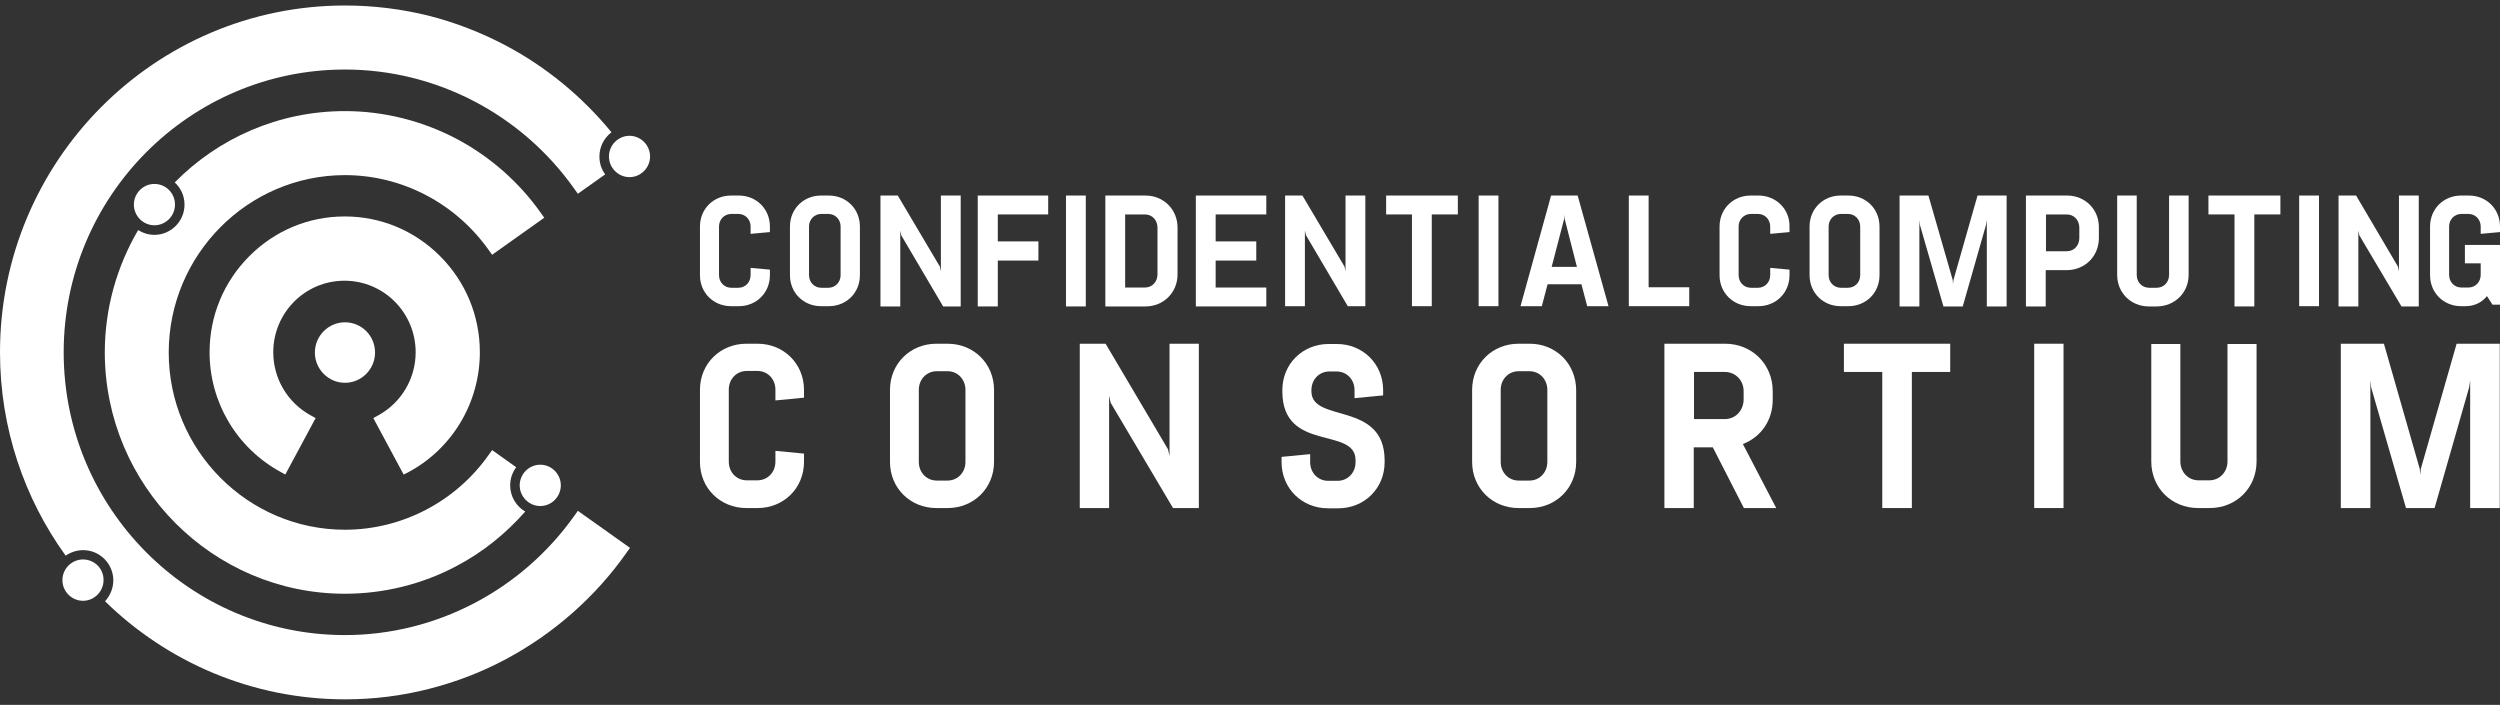 <svg width="227" height="64" viewBox="0 0 227 64" fill="none" xmlns="http://www.w3.org/2000/svg">
<rect x="0" y="0" width="227" height="64" fill="#333333" stroke="none"/>
<path d="M14.022 16.702C12.998 16.702 12.156 17.549 12.156 18.578C12.156 19.608 12.998 20.455 14.022 20.455C15.047 20.455 15.889 19.608 15.889 18.578C15.889 17.526 15.047 16.702 14.022 16.702Z" fill="white"/>
<path d="M7.535 50.799C6.51 50.799 5.668 51.646 5.668 52.676C5.668 53.706 6.51 54.552 7.535 54.552C8.559 54.552 9.401 53.706 9.401 52.676C9.424 51.646 8.582 50.799 7.535 50.799Z" fill="white"/>
<path d="M57.16 12.331C56.135 12.331 55.293 13.178 55.293 14.208C55.293 15.237 56.135 16.084 57.16 16.084C58.184 16.084 59.026 15.237 59.026 14.208C59.026 13.178 58.184 12.331 57.16 12.331Z" fill="white"/>
<path d="M49.056 42.195C48.032 42.195 47.189 43.041 47.189 44.071C47.189 45.101 48.032 45.948 49.056 45.948C50.08 45.948 50.922 45.101 50.922 44.071C50.922 43.041 50.08 42.195 49.056 42.195Z" fill="white"/>
<path d="M31.323 53.912C34.851 53.912 38.38 53.042 41.498 51.371C43.843 50.136 45.937 48.442 47.69 46.451C46.87 45.971 46.324 45.078 46.324 44.071C46.324 43.454 46.529 42.882 46.87 42.424L44.685 40.868L44.389 41.28C41.385 45.559 36.49 48.099 31.323 48.099C22.491 48.099 15.32 40.868 15.32 32.011C15.32 23.133 22.513 15.901 31.323 15.901C36.49 15.901 41.362 18.441 44.389 22.721L44.685 23.133L49.42 19.768L49.124 19.357C47.144 16.542 44.503 14.23 41.498 12.629C38.38 10.981 34.874 10.088 31.323 10.088C25.291 10.088 19.804 12.56 15.866 16.565C16.413 17.068 16.754 17.778 16.754 18.578C16.754 20.089 15.525 21.325 14.022 21.325C13.476 21.325 12.975 21.164 12.543 20.89C10.631 24.162 9.515 27.961 9.515 32.011C9.538 44.094 19.304 53.912 31.323 53.912Z" fill="white"/>
<path d="M52.47 17.594L54.952 15.832C54.61 15.375 54.428 14.825 54.428 14.208C54.428 13.315 54.861 12.514 55.521 12.011C52.88 8.784 49.602 6.084 45.937 4.139C43.729 2.971 41.385 2.056 38.971 1.438C36.49 0.82 33.918 0.5 31.323 0.5C14.045 0.5 0 14.62 0 31.989C0 38.877 2.208 45.261 5.964 50.456C6.419 50.136 6.966 49.953 7.558 49.953C9.06 49.953 10.289 51.188 10.289 52.699C10.289 53.431 9.993 54.095 9.538 54.598C15.183 60.113 22.878 63.5 31.346 63.5C33.941 63.5 36.513 63.18 38.994 62.539C41.407 61.921 43.752 61.029 45.96 59.839C50.285 57.527 54.087 54.186 56.909 50.159L57.205 49.747L52.47 46.383L52.175 46.795C47.371 53.591 39.586 57.665 31.323 57.665C17.232 57.665 5.782 46.154 5.782 31.989C5.782 17.823 17.232 6.313 31.323 6.313C39.586 6.313 47.371 10.363 52.175 17.183L52.47 17.594Z" fill="white"/>
<path d="M31.323 29.265C29.82 29.265 28.591 30.501 28.591 32.011C28.591 33.522 29.82 34.758 31.323 34.758C32.825 34.758 34.054 33.522 34.054 32.011C34.054 30.478 32.825 29.265 31.323 29.265Z" fill="white"/>
<path d="M37.15 42.836C41.111 40.685 43.57 36.52 43.57 31.989C43.57 28.693 42.295 25.604 39.973 23.27C37.651 20.936 34.578 19.654 31.3 19.654C28.022 19.654 24.949 20.936 22.627 23.27C20.305 25.604 19.03 28.693 19.03 31.989C19.03 36.52 21.489 40.662 25.45 42.836L25.905 43.087L28.66 37.961L28.204 37.71C26.11 36.565 24.812 34.368 24.812 31.989C24.812 28.396 27.703 25.489 31.277 25.489C34.851 25.489 37.742 28.396 37.742 31.989C37.742 34.368 36.445 36.565 34.35 37.71L33.895 37.961L36.65 43.087L37.15 42.836Z" fill="white"/>
<path d="M66.379 27.801H67.085C68.678 27.801 69.907 26.588 69.907 24.986V24.483L68.155 24.322V24.986C68.155 25.627 67.677 26.13 67.039 26.13H66.402C65.764 26.13 65.286 25.627 65.286 24.986V20.569C65.286 19.929 65.764 19.425 66.402 19.425H67.039C67.677 19.425 68.155 19.929 68.155 20.569V21.233L69.907 21.073V20.569C69.907 18.968 68.678 17.755 67.085 17.755H66.379C64.786 17.755 63.556 18.968 63.556 20.569V24.986C63.556 26.588 64.786 27.801 66.379 27.801Z" fill="white"/>
<path d="M75.257 17.755H74.551C72.958 17.755 71.728 18.968 71.728 20.569V24.986C71.728 26.588 72.958 27.801 74.551 27.801H75.257C76.85 27.801 78.08 26.588 78.08 24.986V20.569C78.08 18.968 76.85 17.755 75.257 17.755ZM76.327 24.986C76.327 25.627 75.849 26.13 75.211 26.13H74.574C73.937 26.13 73.459 25.627 73.459 24.986V20.569C73.459 19.929 73.937 19.425 74.574 19.425H75.211C75.849 19.425 76.327 19.929 76.327 20.569V24.986Z" fill="white"/>
<path d="M81.745 20.936L81.836 21.37L85.637 27.824H87.231V17.755H85.432V24.643L85.341 24.208L81.517 17.755H79.946V27.824H81.745V20.936Z" fill="white"/>
<path d="M88.779 27.824H90.6V23.659H94.287V21.919H90.6V19.471H95.175V17.755H88.779V27.824Z" fill="white"/>
<path d="M98.59 17.755H96.791V27.824H98.59V17.755Z" fill="white"/>
<path d="M106.921 24.917V20.661C106.921 19.013 105.646 17.755 104.007 17.755H100.365V27.824H104.007C105.646 27.824 106.921 26.565 106.921 24.917ZM102.164 26.107V19.471H103.962C104.622 19.471 105.1 19.997 105.1 20.661V24.917C105.1 25.581 104.622 26.107 103.962 26.107H102.164Z" fill="white"/>
<path d="M108.583 27.824H114.98V26.107H110.381V23.659H114.069V21.919H110.381V19.471H114.98V17.755H108.583V27.824Z" fill="white"/>
<path d="M118.485 20.936L118.576 21.347L122.378 27.801H123.971V17.755H122.173V24.62L122.082 24.208L118.258 17.755H116.687V27.801H118.485V20.936Z" fill="white"/>
<path d="M125.861 19.471H128.205V27.801H130.004V19.471H132.371V17.755H125.861V19.471Z" fill="white"/>
<path d="M136.059 17.755H134.26V27.801H136.059V17.755Z" fill="white"/>
<path d="M140.839 17.755L138.062 27.801H139.997L140.521 25.81H143.594L144.117 27.801H146.052L143.252 17.755H140.839ZM140.885 24.254L142.023 19.883L142.046 19.494L142.068 19.86L143.184 24.231H140.885V24.254Z" fill="white"/>
<path d="M149.694 17.755H147.896V27.801H153.382V26.084H149.694V17.755Z" fill="white"/>
<path d="M159.665 17.755H158.959C157.366 17.755 156.136 18.968 156.136 20.569V24.986C156.136 26.588 157.366 27.801 158.959 27.801H159.665C161.258 27.801 162.488 26.588 162.488 24.986V24.483L160.735 24.322V24.986C160.735 25.627 160.257 26.13 159.619 26.13H158.982C158.345 26.13 157.867 25.627 157.867 24.986V20.569C157.867 19.929 158.345 19.425 158.982 19.425H159.619C160.257 19.425 160.735 19.929 160.735 20.569V21.233L162.488 21.073V20.569C162.51 18.968 161.258 17.755 159.665 17.755Z" fill="white"/>
<path d="M170.66 24.986V20.569C170.66 18.968 169.43 17.755 167.837 17.755H167.131C165.538 17.755 164.309 18.968 164.309 20.569V24.986C164.309 26.588 165.538 27.801 167.131 27.801H167.837C169.43 27.801 170.66 26.588 170.66 24.986ZM168.907 24.986C168.907 25.627 168.429 26.13 167.792 26.13H167.154C166.517 26.13 166.039 25.627 166.039 24.986V20.569C166.039 19.929 166.517 19.425 167.154 19.425H167.792C168.429 19.425 168.907 19.929 168.907 20.569V24.986Z" fill="white"/>
<path d="M177.375 25.421L177.33 25.787L177.307 25.421L175.099 17.755H172.481V27.824H174.279V19.974L174.325 20.409L176.464 27.824H178.217L180.334 20.409L180.403 19.974V27.824H182.201V17.755H179.56L177.375 25.421Z" fill="white"/>
<path d="M187.687 17.755H183.954V27.824H185.752V24.528H187.664C189.303 24.528 190.578 23.27 190.578 21.622V20.661C190.601 19.013 189.326 17.755 187.687 17.755ZM188.802 21.622C188.802 22.286 188.324 22.812 187.664 22.812H185.775V19.471H187.664C188.324 19.471 188.802 19.997 188.802 20.661V21.622Z" fill="white"/>
<path d="M198.727 24.963V17.755H196.952V24.963C196.952 25.627 196.474 26.13 195.814 26.13H195.153C194.493 26.13 194.015 25.627 194.015 24.963V17.755H192.24V24.963C192.24 26.588 193.492 27.824 195.108 27.824H195.814C197.453 27.824 198.727 26.588 198.727 24.963Z" fill="white"/>
<path d="M200.526 19.471H202.893V27.824H204.692V19.471H207.059V17.755H200.526V19.471Z" fill="white"/>
<path d="M210.565 17.755H208.766V27.801H210.565V17.755Z" fill="white"/>
<path d="M214.138 20.936L214.229 21.37L218.054 27.824H219.624V17.755H217.826V24.643L217.735 24.208L213.934 17.755H212.34V27.824H214.138V20.936Z" fill="white"/>
<path d="M227 21.073V20.569C227 18.968 225.771 17.755 224.177 17.755H223.472C221.878 17.755 220.649 18.968 220.649 20.569V24.986C220.649 26.588 221.878 27.801 223.472 27.801H223.881C224.678 27.801 225.361 27.457 225.816 26.885L226.317 27.663H227V22.24H225.247H223.813V23.91H225.247V24.963C225.247 25.604 224.769 26.107 224.132 26.107H223.494C222.857 26.107 222.379 25.604 222.379 24.963V20.569C222.379 19.929 222.857 19.425 223.494 19.425H224.132C224.769 19.425 225.247 19.929 225.247 20.569V21.233L227 21.073Z" fill="white"/>
<path d="M68.792 31.21H67.768C65.4 31.21 63.556 33.018 63.556 35.398V41.943C63.556 44.323 65.4 46.131 67.768 46.131H68.792C71.159 46.131 73.003 44.323 73.003 41.943V41.188L70.408 40.936V41.92C70.408 42.881 69.703 43.614 68.769 43.614H67.813C66.857 43.614 66.174 42.858 66.174 41.92V35.375C66.174 34.414 66.88 33.682 67.813 33.682H68.769C69.725 33.682 70.408 34.437 70.408 35.375V36.359L73.003 36.108V35.352C72.981 33.018 71.159 31.21 68.792 31.21Z" fill="white"/>
<path d="M86.047 31.21H85.023C82.655 31.21 80.811 33.018 80.811 35.398V41.943C80.811 44.323 82.655 46.131 85.023 46.131H86.047C88.414 46.131 90.258 44.323 90.258 41.943V35.398C90.258 33.018 88.414 31.21 86.047 31.21ZM87.663 41.943C87.663 42.904 86.957 43.636 86.024 43.636H85.068C84.112 43.636 83.429 42.881 83.429 41.943V35.398C83.429 34.437 84.135 33.705 85.068 33.705H86.024C86.98 33.705 87.663 34.46 87.663 35.398V41.943Z" fill="white"/>
<path d="M106.193 41.417L106.056 40.799L100.388 31.21H98.043V46.131H100.707V35.925L100.843 36.565L106.512 46.131H108.856V31.21H106.193V41.417Z" fill="white"/>
<path d="M119.077 35.535V35.421C119.077 34.46 119.783 33.728 120.716 33.728H121.353C122.31 33.728 122.992 34.483 122.992 35.421V36.153L125.588 35.902V35.421C125.588 33.041 123.744 31.233 121.376 31.233H120.648C118.28 31.233 116.437 33.041 116.437 35.421V35.535C116.437 41.119 123.084 38.694 123.084 41.783V41.966C123.084 42.927 122.378 43.659 121.445 43.659H120.602C119.646 43.659 118.963 42.904 118.963 41.966V41.234L116.368 41.485V41.966C116.368 44.346 118.212 46.154 120.58 46.154H121.513C123.88 46.154 125.724 44.346 125.724 41.966V41.783C125.701 36.382 119.077 38.442 119.077 35.535Z" fill="white"/>
<path d="M138.904 31.21H137.88C135.513 31.21 133.669 33.018 133.669 35.398V41.943C133.669 44.323 135.513 46.131 137.88 46.131H138.904C141.272 46.131 143.116 44.323 143.116 41.943V35.398C143.093 33.018 141.272 31.21 138.904 31.21ZM140.498 41.943C140.498 42.904 139.792 43.636 138.859 43.636H137.903C136.947 43.636 136.264 42.881 136.264 41.943V35.398C136.264 34.437 136.969 33.705 137.903 33.705H138.859C139.815 33.705 140.498 34.46 140.498 35.398V41.943Z" fill="white"/>
<path d="M160.962 36.314V35.513C160.962 33.064 159.073 31.21 156.637 31.21H151.128V46.131H153.792V40.616H155.522L158.345 46.131H161.281L158.253 40.318C159.87 39.7 160.962 38.19 160.962 36.314ZM156.614 38.053H153.815V33.773H156.614C157.593 33.773 158.322 34.551 158.322 35.513V36.291C158.299 37.298 157.571 38.053 156.614 38.053Z" fill="white"/>
<path d="M167.427 33.773H170.91V46.131H173.596V33.773H177.079V31.21H167.427V33.773Z" fill="white"/>
<path d="M187.368 31.21H184.705V46.131H187.368V31.21Z" fill="white"/>
<path d="M202.256 41.897C202.256 42.858 201.55 43.614 200.594 43.614H199.638C198.682 43.614 197.976 42.858 197.976 41.897V31.233H195.336V41.897C195.336 44.323 197.202 46.131 199.592 46.131H200.64C203.052 46.131 204.896 44.3 204.896 41.897V31.233H202.256V41.897Z" fill="white"/>
<path d="M219.807 42.584L219.761 43.133L219.716 42.584L216.46 31.21H212.545V46.131H215.231V34.529L215.299 35.169L218.464 46.131H221.059L224.2 35.169L224.291 34.529V46.131H226.977V31.21H223.062L219.807 42.584Z" fill="white"/>
</svg>
